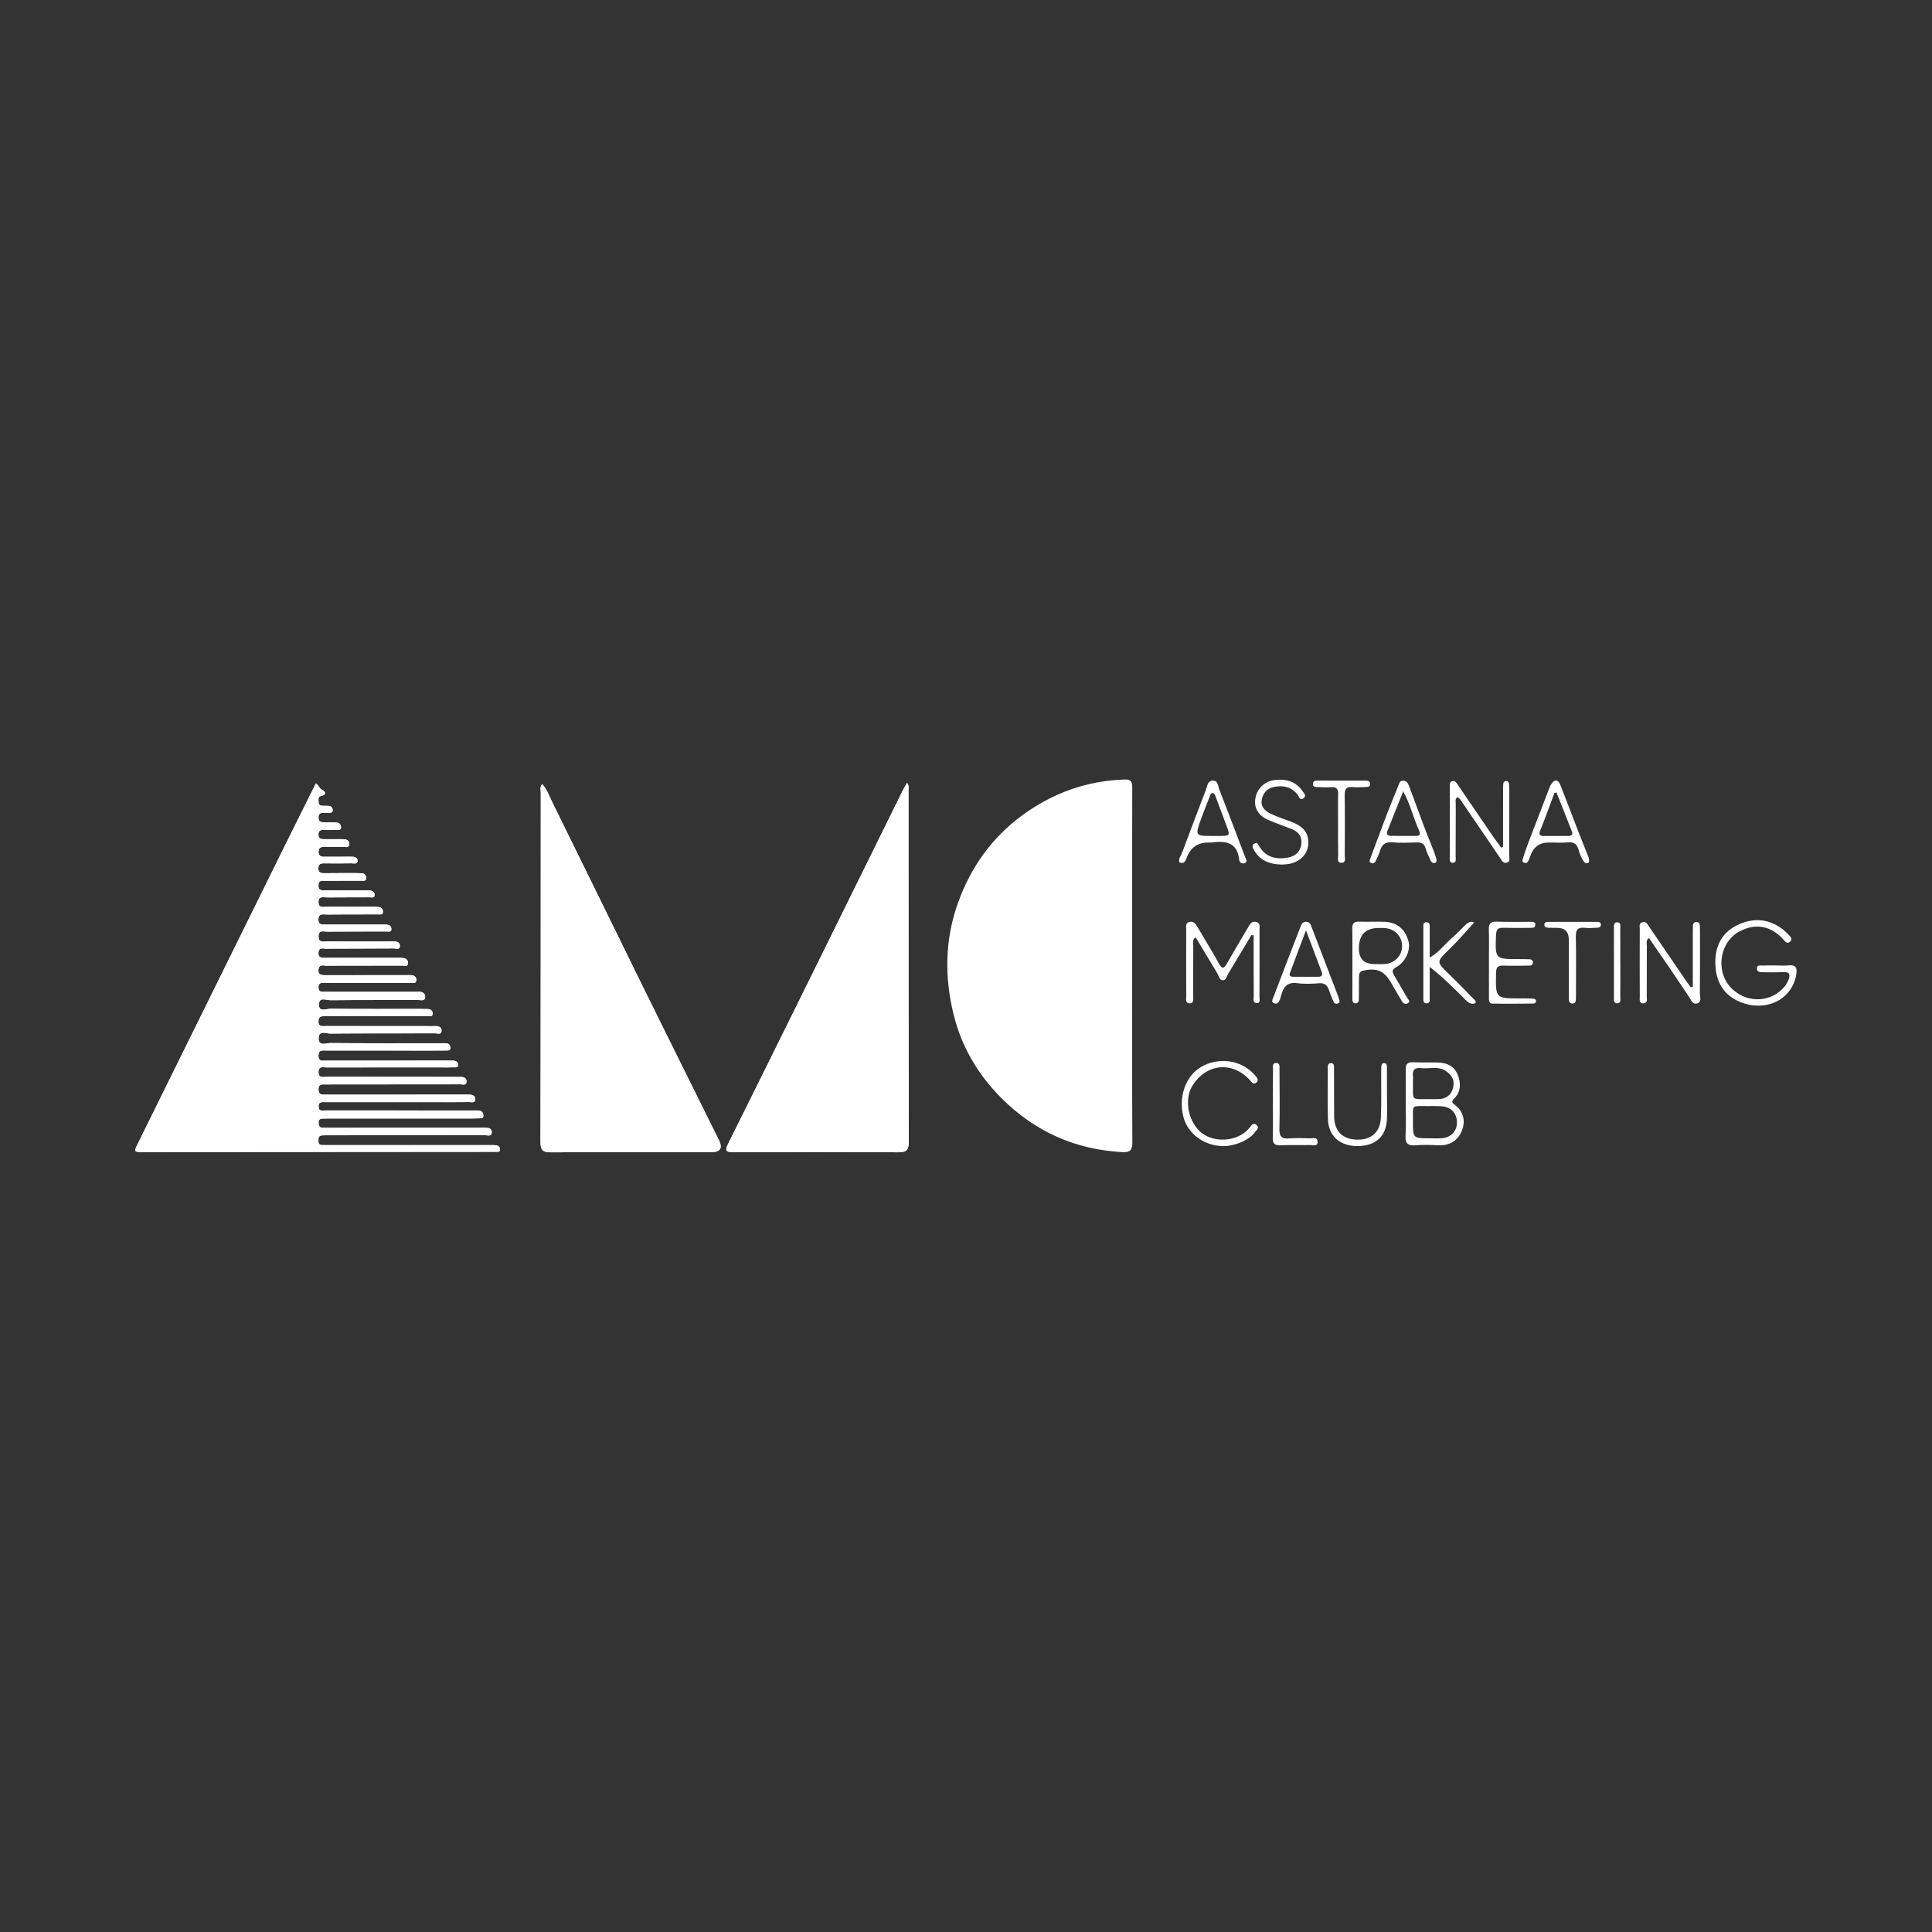 <?xml version="1.0" encoding="UTF-8"?> <svg xmlns="http://www.w3.org/2000/svg" width="300" height="300" viewBox="0 0 300 300" fill="none"><rect x="0" y="0" width="300" height="300" fill="#333333" stroke="none"/><g clip-path="url(#clip0_310_606)"><path d="M77.638 178.566C77.6 178.936 77.253 178.85 77.009 178.856C75.822 178.867 74.64 178.861 73.452 178.861C56.406 178.872 39.355 178.883 22.309 178.894C20.757 178.894 20.763 178.894 21.438 177.516C29.296 161.593 37.154 145.677 45.012 129.76C46.342 127.063 47.687 124.383 49.054 121.643C49.523 121.948 49.555 122.447 50.015 122.639C50.315 122.767 50.928 123.373 49.904 123.577C49.329 123.69 49.466 124.161 49.466 124.537C49.471 125.105 49.877 125.132 50.294 125.127C50.558 125.127 50.827 125.116 51.086 125.148C51.434 125.191 51.645 125.428 51.661 125.771C51.688 126.243 51.312 126.194 51.018 126.21C50.712 126.227 50.4 126.227 50.094 126.227C49.651 126.227 49.471 126.462 49.462 126.891C49.446 127.362 49.598 127.669 50.116 127.679C50.775 127.69 51.434 127.712 52.095 127.718C52.612 127.723 52.986 127.953 52.956 128.49C52.929 129.026 52.444 128.849 52.127 128.865C51.515 128.893 50.898 128.893 50.286 128.871C49.763 128.849 49.441 128.989 49.447 129.595C49.458 130.217 49.817 130.319 50.318 130.314C51.236 130.303 52.16 130.314 53.083 130.309C53.653 130.303 54.249 130.383 54.229 131.081C54.202 131.772 53.553 131.467 53.178 131.488C52.212 131.53 51.247 131.52 50.281 131.509C49.747 131.504 49.468 131.697 49.468 132.281C49.474 132.887 49.801 133.042 50.307 133.042C51.716 133.037 53.12 133.042 54.524 133.032C54.998 133.026 55.51 133.101 55.521 133.648C55.532 134.26 54.941 134.05 54.603 134.055C53.2 134.088 51.79 134.077 50.386 134.061C49.833 134.055 49.436 134.152 49.436 134.838C49.431 135.546 49.848 135.599 50.392 135.594C51.969 135.572 53.553 135.578 55.136 135.578C55.485 135.583 55.839 135.583 56.192 135.599C56.62 135.621 56.836 135.921 56.868 136.291C56.925 136.859 56.456 136.753 56.129 136.758C54.288 136.769 52.441 136.753 50.598 136.769C50.102 136.774 49.484 136.597 49.448 137.455C49.411 138.399 50.066 138.249 50.62 138.249C52.594 138.254 54.572 138.254 56.552 138.26C56.857 138.26 57.169 138.254 57.47 138.282C57.865 138.32 58.177 138.555 58.172 138.946C58.167 139.508 57.676 139.331 57.369 139.331C55.168 139.348 52.973 139.326 50.778 139.353C50.228 139.358 49.427 139.063 49.459 140.12C49.491 141.058 50.214 140.806 50.731 140.811C53.106 140.828 55.475 140.817 57.85 140.817C58.156 140.817 58.468 140.8 58.774 140.833C59.248 140.881 59.497 141.209 59.465 141.649C59.433 142.094 59.006 141.981 58.732 141.981C56.621 141.997 54.516 141.997 52.405 141.997C51.703 141.997 50.996 142.024 50.294 141.986C49.665 141.954 49.428 142.222 49.444 142.844C49.455 143.45 49.782 143.568 50.294 143.568C53.238 143.557 56.183 143.568 59.123 143.568C59.434 143.568 59.741 143.563 60.047 143.579C60.448 143.601 60.749 143.804 60.775 144.212C60.812 144.807 60.315 144.636 60.015 144.636C56.938 144.652 53.862 144.636 50.79 144.663C50.251 144.663 49.46 144.347 49.471 145.419C49.487 146.464 50.252 146.191 50.806 146.191C53.968 146.212 57.133 146.201 60.295 146.196C60.559 146.196 60.823 146.201 61.087 146.191C61.631 146.174 62.148 146.329 62.095 146.946C62.048 147.525 61.462 147.273 61.119 147.273C57.605 147.3 54.09 147.289 50.575 147.311C50.142 147.311 49.546 147.075 49.456 147.858C49.361 148.743 49.936 148.743 50.548 148.738C54.195 148.732 57.842 148.732 61.489 148.738C61.843 148.738 62.191 148.732 62.545 148.76C63.062 148.792 63.406 149.103 63.352 149.612C63.3 150.143 62.803 149.933 62.497 149.933C58.539 149.944 54.587 149.933 50.633 149.95C50.2 149.95 49.593 149.714 49.467 150.453C49.309 151.391 49.905 151.435 50.591 151.43C54.676 151.419 58.76 151.424 62.851 151.424C63.156 151.424 63.463 151.43 63.774 151.424C64.292 151.424 64.671 151.681 64.651 152.196C64.629 152.813 64.081 152.614 63.727 152.614C59.511 152.625 55.294 152.625 51.078 152.625C50.898 152.625 50.724 152.609 50.55 152.609C50.027 152.62 49.436 152.512 49.452 153.348C49.468 154.114 50.011 153.996 50.487 154.007C50.792 154.018 51.099 154.012 51.41 154.012H64.198C64.413 154.012 64.636 154.029 64.852 154.007C65.454 153.948 66.007 154.135 66.023 154.773C66.039 155.54 65.326 155.272 64.915 155.277C60.393 155.294 55.864 155.266 51.342 155.315C50.713 155.321 49.59 154.773 49.526 155.894C49.447 157.25 50.687 156.633 51.321 156.639C56.017 156.697 60.72 156.671 65.421 156.671C65.775 156.671 66.124 156.677 66.478 156.693C66.878 156.72 67.169 156.945 67.185 157.341C67.217 157.92 66.731 157.765 66.42 157.781C65.676 157.808 64.927 157.797 64.182 157.797C59.654 157.797 55.131 157.797 50.603 157.786C50.007 157.786 49.432 157.754 49.448 158.633C49.464 159.491 50.077 159.33 50.573 159.33C55.718 159.336 60.858 159.336 65.999 159.336C66.527 159.336 67.055 159.363 67.576 159.336C68.146 159.314 68.611 159.507 68.563 160.113C68.52 160.708 67.94 160.456 67.602 160.456C62.151 160.473 56.704 160.445 51.258 160.494C50.645 160.5 49.542 159.921 49.484 161.159C49.427 162.548 50.62 161.964 51.258 161.969C56.968 162.017 62.678 162.002 68.389 162.002C68.7 162.002 69.007 161.98 69.312 162.007C69.734 162.049 69.95 162.361 69.946 162.737C69.935 163.177 69.535 163.118 69.239 163.122C68.495 163.133 67.745 163.133 67 163.133C61.548 163.133 56.103 163.128 50.656 163.128C50.092 163.128 49.484 162.978 49.452 163.894C49.42 164.843 50.054 164.699 50.608 164.699C56.803 164.699 62.999 164.693 69.194 164.688C69.59 164.688 69.986 164.693 70.382 164.699C70.772 164.71 71.1 164.876 71.131 165.294C71.167 165.872 70.677 165.717 70.371 165.734C69.801 165.766 69.232 165.744 68.661 165.744C62.682 165.744 56.707 165.739 50.733 165.755C50.227 165.755 49.488 165.476 49.462 166.431C49.435 167.476 50.227 167.213 50.78 167.213C57.372 167.23 63.963 167.23 70.549 167.23C70.86 167.23 71.167 167.235 71.473 167.23C71.963 167.213 72.434 167.358 72.443 167.894C72.465 168.619 71.831 168.371 71.457 168.371C64.733 168.387 58.01 168.382 51.286 168.387C50.937 168.387 50.583 168.403 50.235 168.387C49.671 168.36 49.448 168.623 49.459 169.186C49.47 169.744 49.718 170.002 50.266 169.98C50.614 169.969 50.968 169.985 51.322 169.985C58.305 169.98 65.291 169.975 72.278 169.975C72.452 169.975 72.632 169.98 72.806 169.975C73.365 169.947 73.841 170.168 73.798 170.757C73.757 171.331 73.18 171.122 72.832 171.128C71.206 171.15 69.58 171.139 67.956 171.139H50.557C50.034 171.139 49.421 171.02 49.475 171.867C49.522 172.661 50.145 172.429 50.573 172.429C58.172 172.44 65.777 172.435 73.376 172.44C73.771 172.44 74.179 172.408 74.553 172.493C74.943 172.585 75.081 172.964 75.054 173.329C75.027 173.7 74.695 173.645 74.441 173.651C74.003 173.667 73.559 173.683 73.123 173.683C65.744 173.683 58.361 173.678 50.979 173.678C50.673 173.678 50.366 173.694 50.055 173.7C49.601 173.711 49.459 173.99 49.475 174.402C49.491 174.804 49.612 175.105 50.071 175.116C50.425 175.121 50.774 175.132 51.127 175.132C58.949 175.132 66.77 175.132 74.591 175.127H75.251C75.747 175.127 76.343 175.137 76.359 175.775C76.375 176.574 75.657 176.267 75.262 176.267C67.224 176.289 59.181 176.284 51.138 176.284C50.743 176.284 50.346 176.278 49.956 176.311C49.471 176.344 49.45 176.729 49.439 177.088C49.428 177.479 49.523 177.807 50.003 177.807C50.357 177.813 50.705 177.818 51.059 177.818H75.975C76.365 177.818 76.772 177.791 77.157 177.871C77.478 177.935 77.674 178.242 77.642 178.574L77.638 178.566Z" fill="white"></path><path d="M111.624 177.028C112.24 178.271 111.861 178.895 110.489 178.898C102.182 178.904 93.88 178.882 85.575 178.931C84.355 178.937 83.924 178.663 83.928 177.318C83.975 159.24 83.96 141.163 83.971 123.08C83.971 122.667 83.78 122.195 84.197 121.755C84.989 122.64 85.347 123.755 85.85 124.757C90.467 134.101 95.026 143.472 99.634 152.827C103.613 160.901 107.625 168.964 111.624 177.026V177.028Z" fill="white"></path><path d="M141.067 122.725C141.078 140.895 141.062 159.063 141.11 177.232C141.116 178.61 140.731 178.936 139.416 178.925C130.893 178.867 122.369 178.872 113.847 178.915C112.575 178.92 112.591 178.561 113.076 177.584C117.467 168.766 121.826 159.935 126.19 151.106C130.861 141.643 135.527 132.17 140.201 122.708C140.376 122.348 140.586 122.016 140.839 121.565C141.199 122.022 141.066 122.385 141.066 122.724L141.067 122.725Z" fill="white"></path><path d="M140.841 121.567C140.587 122.018 140.376 122.35 140.203 122.71C135.527 132.172 130.861 141.645 126.192 151.108C121.828 159.937 117.468 168.768 113.077 177.586C112.592 178.563 112.576 178.922 113.848 178.917C122.371 178.873 130.895 178.869 139.417 178.927C140.731 178.938 141.117 178.612 141.112 177.234C141.065 159.065 141.079 140.897 141.069 122.727C141.069 122.39 141.2 122.025 140.842 121.569L140.841 121.567Z" fill="white"></path><path d="M99.634 152.828C95.026 143.473 90.467 134.102 85.85 124.758C85.348 123.756 84.989 122.641 84.197 121.756C83.78 122.196 83.971 122.667 83.971 123.081C83.96 141.164 83.976 159.241 83.928 177.319C83.922 178.664 84.355 178.938 85.575 178.932C93.882 178.885 102.183 178.905 110.489 178.899C111.861 178.899 112.24 178.276 111.624 177.029C107.624 168.966 103.613 160.903 99.634 152.829V152.828Z" fill="white"></path><path d="M77.153 177.864C76.768 177.784 76.361 177.811 75.971 177.811H51.055C50.702 177.811 50.353 177.806 49.999 177.8C49.519 177.8 49.424 177.474 49.435 177.082C49.446 176.722 49.467 176.337 49.952 176.304C50.342 176.271 50.739 176.277 51.134 176.277C59.177 176.277 67.22 176.282 75.258 176.261C75.653 176.261 76.371 176.566 76.355 175.768C76.339 175.129 75.743 175.12 75.247 175.12H74.588C66.766 175.125 58.945 175.125 51.124 175.125C50.77 175.125 50.421 175.114 50.068 175.109C49.608 175.098 49.487 174.798 49.471 174.395C49.455 173.983 49.598 173.704 50.051 173.693C50.362 173.687 50.669 173.671 50.975 173.671C58.358 173.671 65.74 173.676 73.119 173.676C73.557 173.676 74.001 173.66 74.438 173.644C74.691 173.638 75.023 173.691 75.05 173.322C75.077 172.958 74.939 172.578 74.549 172.487C74.173 172.401 73.767 172.433 73.372 172.433C65.773 172.428 58.168 172.433 50.569 172.423C50.141 172.423 49.518 172.653 49.471 171.86C49.419 171.013 50.03 171.132 50.553 171.132H67.952C69.578 171.132 71.203 171.143 72.828 171.121C73.176 171.115 73.751 171.325 73.794 170.751C73.837 170.161 73.361 169.94 72.802 169.968C72.628 169.973 72.448 169.968 72.274 169.968C65.287 169.968 58.299 169.973 51.318 169.979C50.964 169.979 50.61 169.962 50.262 169.973C49.714 169.995 49.466 169.738 49.455 169.179C49.444 168.617 49.666 168.354 50.231 168.38C50.58 168.397 50.933 168.38 51.282 168.38C58.006 168.375 64.729 168.38 71.453 168.364C71.828 168.364 72.461 168.61 72.439 167.887C72.428 167.351 71.959 167.207 71.469 167.223C71.163 167.228 70.856 167.223 70.545 167.223C63.959 167.223 57.368 167.223 50.776 167.207C50.223 167.207 49.431 167.469 49.458 166.424C49.484 165.469 50.223 165.748 50.73 165.748C56.703 165.732 62.678 165.738 68.657 165.738C69.227 165.738 69.797 165.759 70.367 165.727C70.673 165.71 71.165 165.866 71.127 165.287C71.095 164.869 70.768 164.703 70.378 164.692C69.983 164.686 69.586 164.681 69.19 164.681C62.994 164.686 56.798 164.692 50.604 164.692C50.05 164.692 49.416 164.836 49.448 163.887C49.48 162.971 50.086 163.121 50.652 163.121C56.099 163.121 61.544 163.126 66.996 163.126C67.74 163.126 68.489 163.126 69.235 163.115C69.529 163.11 69.931 163.168 69.942 162.73C69.948 162.354 69.731 162.044 69.308 162C69.003 161.973 68.696 161.995 68.385 161.995C62.675 161.995 56.965 162.011 51.254 161.962C50.616 161.957 49.423 162.541 49.48 161.152C49.538 159.913 50.641 160.493 51.254 160.488C56.7 160.44 62.146 160.466 67.598 160.449C67.936 160.449 68.516 160.701 68.559 160.106C68.606 159.5 68.142 159.307 67.573 159.329C67.05 159.356 66.522 159.329 65.995 159.329C60.855 159.329 55.715 159.329 50.569 159.324C50.073 159.324 49.46 159.484 49.444 158.626C49.428 157.747 50.003 157.78 50.6 157.78C55.128 157.79 59.65 157.79 64.178 157.79C64.922 157.79 65.671 157.801 66.416 157.774C66.727 157.758 67.213 157.913 67.181 157.334C67.165 156.938 66.876 156.712 66.474 156.686C66.12 156.67 65.771 156.664 65.418 156.664C60.716 156.664 56.013 156.692 51.317 156.632C50.683 156.626 49.443 157.243 49.522 155.887C49.585 154.767 50.709 155.314 51.338 155.308C55.86 155.261 60.389 155.287 64.911 155.27C65.322 155.265 66.035 155.533 66.019 154.767C66.003 154.128 65.45 153.941 64.848 154C64.632 154.022 64.41 154.005 64.194 154.005H51.407C51.096 154.005 50.789 154.011 50.483 154C50.009 153.989 49.464 154.108 49.448 153.341C49.432 152.505 50.023 152.611 50.546 152.602C50.72 152.602 50.895 152.618 51.074 152.618C55.291 152.618 59.507 152.618 63.723 152.607C64.077 152.607 64.625 152.806 64.647 152.189C64.668 151.675 64.288 151.417 63.77 151.417C63.459 151.423 63.153 151.417 62.847 151.417C58.756 151.417 54.673 151.412 50.588 151.423C49.901 151.428 49.305 151.385 49.463 150.447C49.589 149.707 50.196 149.943 50.629 149.943C54.581 149.926 58.535 149.937 62.493 149.926C62.799 149.926 63.296 150.136 63.348 149.605C63.4 149.096 63.059 148.785 62.541 148.753C62.188 148.726 61.839 148.731 61.485 148.731C57.838 148.726 54.191 148.726 50.545 148.731C49.932 148.736 49.357 148.736 49.452 147.851C49.542 147.069 50.139 147.304 50.572 147.304C54.087 147.282 57.601 147.293 61.115 147.266C61.458 147.266 62.044 147.518 62.091 146.939C62.143 146.323 61.627 146.167 61.083 146.184C60.819 146.195 60.555 146.189 60.291 146.189C57.129 146.195 53.964 146.205 50.802 146.184C50.248 146.184 49.483 146.457 49.467 145.412C49.456 144.339 50.248 144.656 50.786 144.656C53.858 144.629 56.934 144.645 60.011 144.629C60.311 144.629 60.808 144.8 60.771 144.205C60.744 143.798 60.444 143.594 60.043 143.572C59.737 143.556 59.431 143.561 59.12 143.561C56.181 143.561 53.235 143.55 50.29 143.561C49.778 143.561 49.451 143.443 49.44 142.837C49.424 142.215 49.661 141.947 50.29 141.979C50.992 142.017 51.699 141.99 52.401 141.99C54.512 141.99 56.617 141.99 58.728 141.974C59.003 141.974 59.431 142.087 59.461 141.642C59.494 141.202 59.244 140.875 58.77 140.826C58.464 140.793 58.152 140.81 57.846 140.81C55.471 140.81 53.102 140.821 50.727 140.804C50.21 140.799 49.487 141.051 49.455 140.113C49.423 139.056 50.226 139.352 50.774 139.346C52.969 139.319 55.164 139.341 57.365 139.324C57.671 139.324 58.163 139.501 58.168 138.939C58.173 138.548 57.862 138.311 57.466 138.275C57.166 138.247 56.853 138.253 56.548 138.253C54.568 138.247 52.59 138.247 50.616 138.242C50.062 138.242 49.407 138.392 49.444 137.448C49.48 136.59 50.098 136.767 50.594 136.762C52.436 136.746 54.283 136.762 56.126 136.751C56.453 136.746 56.923 136.853 56.864 136.284C56.832 135.914 56.616 135.614 56.188 135.593C55.835 135.576 55.481 135.576 55.132 135.571C53.55 135.571 51.965 135.565 50.388 135.587C49.844 135.593 49.427 135.539 49.432 134.831C49.432 134.145 49.828 134.049 50.383 134.054C51.786 134.07 53.196 134.081 54.599 134.049C54.937 134.043 55.528 134.253 55.517 133.641C55.506 133.094 54.994 133.019 54.52 133.025C53.117 133.036 51.712 133.03 50.303 133.036C49.797 133.036 49.47 132.88 49.464 132.275C49.464 131.69 49.745 131.497 50.277 131.503C51.243 131.513 52.208 131.524 53.174 131.481C53.55 131.459 54.198 131.765 54.225 131.074C54.246 130.377 53.65 130.296 53.079 130.302C52.156 130.307 51.232 130.296 50.314 130.307C49.813 130.313 49.454 130.21 49.443 129.588C49.438 128.982 49.759 128.844 50.282 128.864C50.895 128.886 51.511 128.886 52.123 128.859C52.44 128.842 52.925 129.019 52.952 128.483C52.984 127.946 52.609 127.716 52.091 127.711C51.432 127.705 50.773 127.684 50.112 127.673C49.594 127.662 49.442 127.357 49.458 126.884C49.468 126.455 49.648 126.22 50.09 126.22C50.396 126.22 50.708 126.22 51.014 126.204C51.31 126.187 51.684 126.236 51.657 125.764C51.641 125.421 51.431 125.185 51.082 125.142C50.823 125.109 50.554 125.12 50.29 125.12C49.873 125.125 49.467 125.098 49.462 124.53C49.462 124.155 49.325 123.683 49.9 123.57C50.924 123.366 50.312 122.76 50.011 122.632C49.551 122.439 49.521 121.941 49.05 121.636C47.683 124.375 46.338 127.056 45.008 129.753C37.15 145.67 29.292 161.588 21.434 177.509C20.759 178.887 20.753 178.887 22.305 178.887C39.351 178.876 56.403 178.865 73.448 178.854C74.636 178.854 75.818 178.86 77.005 178.849C77.248 178.843 77.597 178.929 77.634 178.559C77.666 178.227 77.471 177.92 77.149 177.856L77.153 177.864Z" fill="white"></path><path d="M175.804 149.97C175.804 145.874 175.799 141.778 175.804 137.682C175.804 132.605 175.799 127.528 175.815 122.451C175.82 121.615 175.793 121.004 174.654 121.041C168.765 121.229 163.466 123.126 158.716 126.616C154.045 130.047 150.8 134.577 148.804 140.066C146.715 145.813 146.631 151.673 148.071 157.517C149.3 162.519 151.85 166.861 155.486 170.501C160.694 175.712 166.953 178.506 174.268 178.902C175.477 178.966 175.835 178.601 175.831 177.352C175.779 168.222 175.804 159.097 175.804 149.969V149.97Z" fill="white"></path><path d="M183.874 133.903C184.075 133.694 184.195 133.389 184.307 133.11C184.895 131.587 185.998 130.826 187.616 130.826C187.79 130.826 187.97 130.843 188.138 130.821C190.26 130.558 192.107 130.719 192.418 133.474C192.47 133.92 192.851 134.208 193.3 134.011C193.78 133.801 193.469 133.421 193.352 133.105C192.012 129.583 190.692 126.056 189.315 122.55C189.114 122.041 189.173 121.172 188.28 121.225C187.474 121.273 187.474 122.083 187.267 122.603C186.033 125.782 184.851 128.983 183.642 132.173C183.468 132.623 183.241 133.058 183.157 133.24C183.031 133.713 183.094 133.91 183.268 133.954C183.464 134.001 183.764 134.018 183.875 133.906L183.874 133.903ZM186.493 127.194C186.908 126.026 187.372 124.875 187.829 123.722C187.921 123.491 187.97 123.147 188.297 123.154C188.606 123.161 188.679 123.471 188.77 123.717C189.346 125.251 189.929 126.784 190.493 128.324C191.011 129.732 190.958 129.797 189.468 129.807C189.073 129.809 188.677 129.807 188.282 129.807C185.574 129.802 185.564 129.798 186.49 127.192L186.493 127.194Z" fill="white"></path><path d="M194.074 175.054C193.995 175.162 193.906 175.259 193.816 175.354C192.138 177.214 188.717 177.509 186.67 175.976C184.553 174.394 183.799 170.808 185.128 168.642C187.297 165.092 191.466 164.712 194.19 167.843C194.459 168.148 194.644 168.405 195.029 168.143C195.509 167.822 195.271 167.457 195.013 167.131C194.876 166.954 194.727 166.793 194.569 166.638C192.505 164.552 189.128 164.145 186.526 165.661C184.088 167.082 182.942 170.346 183.777 173.5C184.463 176.095 187.054 177.96 189.963 177.965C191.773 177.965 193.974 177.038 194.855 175.816C195.07 175.52 195.641 175.162 195.119 174.69C194.617 174.244 194.343 174.695 194.073 175.054H194.074Z" fill="white"></path><path d="M195.578 144.336C195.578 143.88 195.742 143.313 195.045 143.157C194.375 143.002 194.111 143.468 193.836 143.94C192.722 145.844 191.588 147.736 190.496 149.65C190.042 150.444 189.752 150.481 189.287 149.639C188.211 147.714 187.06 145.827 185.931 143.925C185.651 143.453 185.329 143.009 184.691 143.159C184.005 143.325 184.201 143.92 184.195 144.37C184.185 147.796 184.179 151.222 184.201 154.642C184.201 155.087 184.005 155.779 184.718 155.795C185.446 155.811 185.268 155.114 185.272 154.669C185.288 152.047 185.272 149.42 185.288 146.799C185.293 146.398 185.087 145.909 185.667 145.555C186.786 147.42 187.889 149.271 189.008 151.114C189.251 151.521 189.335 152.187 189.847 152.218C190.397 152.26 190.48 151.585 190.724 151.189C191.933 149.194 193.126 147.19 194.328 145.185C194.439 145.206 194.554 145.228 194.666 145.243V146.669C194.671 149.339 194.66 152.003 194.682 154.673C194.682 155.075 194.481 155.724 195.104 155.755C195.785 155.798 195.568 155.133 195.568 154.742C195.589 151.273 195.589 147.806 195.578 144.336Z" fill="white"></path><path d="M199.083 134.251C199.363 134.219 199.854 134.219 200.317 134.118C201.943 133.753 203.019 132.612 203.136 131.185C203.267 129.588 202.603 128.515 200.967 127.787C200.329 127.502 199.649 127.316 198.993 127.057C198.381 126.816 197.764 126.585 197.177 126.285C196.295 125.824 195.695 125.148 195.948 124.05C196.191 122.993 196.898 122.35 197.928 122.173C199.358 121.922 200.63 122.212 201.548 123.487C201.743 123.761 201.869 124.356 202.419 123.938C202.909 123.562 202.493 123.203 202.302 122.914C201.252 121.327 199.717 120.909 197.933 121.124C196.366 121.312 195.163 122.469 194.926 124.018C194.704 125.487 195.4 126.666 196.968 127.336C198.139 127.835 199.343 128.258 200.531 128.714C201.591 129.121 202.209 129.851 202.072 131.041C201.93 132.269 201.138 132.95 200.013 133.158C198.145 133.512 196.514 133.125 195.48 131.324C195.317 131.04 195.211 130.751 194.805 130.976C194.388 131.211 194.451 131.485 194.647 131.861C195.554 133.592 197.054 134.209 199.086 134.251H199.083Z" fill="white"></path><path d="M203.447 176.759C202.355 176.727 201.252 176.684 200.165 176.776C199.009 176.872 198.639 176.471 198.666 175.285C198.74 172.224 198.693 169.157 198.677 166.096C198.677 165.689 198.803 165.078 198.176 165.05C197.505 165.029 197.674 165.662 197.669 166.058C197.648 167.832 197.658 169.607 197.658 171.381H197.653C197.653 173.155 197.685 174.936 197.637 176.71C197.615 177.59 197.948 177.863 198.792 177.831C200.37 177.778 201.948 177.831 203.521 177.798C203.937 177.793 204.645 178.061 204.591 177.256C204.549 176.522 203.873 176.769 203.447 176.758V176.759Z" fill="white"></path><path d="M207.052 155.514C207.163 155.777 207.385 155.921 207.69 155.835C207.938 155.771 208.049 155.605 208.007 155.417C207.922 155.133 207.87 154.919 207.791 154.709C206.377 151.027 204.956 147.344 203.553 143.655C203.421 143.307 203.204 143.168 202.877 143.135C202.407 143.097 202.144 143.382 201.99 143.783C200.565 147.455 199.141 151.133 197.741 154.817C197.619 155.138 197.303 155.632 197.91 155.814C198.401 155.963 198.597 155.534 198.76 155.165C198.844 154.961 198.891 154.742 198.945 154.527C199.288 153.235 199.911 152.457 201.431 152.667C202.556 152.817 203.716 152.764 204.852 152.678C205.737 152.614 206.129 153.027 206.377 153.782C206.572 154.366 206.81 154.941 207.052 155.514ZM204.684 151.676C203.416 151.672 202.147 151.676 200.879 151.672C200.498 151.672 200.111 151.607 200.305 151.08C201.076 148.99 201.872 146.909 202.796 144.465C203.696 146.847 204.474 148.882 205.235 150.926C205.42 151.421 205.212 151.677 204.684 151.676Z" fill="white"></path><path d="M204.613 122.215C205.31 122.232 206.016 122.279 206.713 122.226C207.52 122.168 207.8 122.5 207.784 123.303C207.746 124.853 207.773 126.407 207.773 127.962C207.773 129.517 207.752 131.163 207.789 132.76C207.8 133.222 207.525 134.014 208.354 133.972C209.045 133.934 208.808 133.216 208.813 132.777C208.829 129.672 208.845 126.563 208.803 123.453C208.792 122.552 209.045 122.128 209.995 122.214C210.687 122.278 211.393 122.225 212.096 122.209C212.407 122.203 212.739 122.181 212.75 121.747C212.76 121.329 212.459 121.216 212.137 121.216C209.593 121.205 207.055 121.205 204.511 121.211C204.184 121.211 203.877 121.307 203.862 121.709C203.852 122.234 204.268 122.202 204.612 122.213L204.613 122.215Z" fill="white"></path><path d="M215.363 165.758C215.363 165.453 215.347 165.077 214.93 165.077C214.513 165.077 214.497 165.453 214.481 165.758C214.465 166.117 214.471 166.471 214.471 166.825C214.46 169.05 214.517 171.275 214.424 173.494C214.328 175.826 212.92 177.049 210.64 176.958C208.398 176.866 207.189 175.623 207.167 173.322C207.146 170.877 207.162 168.433 207.146 165.988C207.141 165.612 207.225 165.066 206.655 165.083C206.102 165.099 206.181 165.635 206.181 166.015C206.176 168.594 206.129 171.173 206.202 173.751C206.282 176.41 208.049 177.971 210.794 177.96C213.613 177.943 215.253 176.463 215.364 173.762C215.417 172.518 215.375 171.275 215.37 170.025C215.37 168.605 215.375 167.183 215.364 165.758H215.363Z" fill="white"></path><path d="M218.662 155.739C219.041 155.46 218.656 155.192 218.519 154.956C217.86 153.808 217.179 152.667 216.52 151.52C216.22 150.994 216.002 150.603 216.805 150.174C218.225 149.419 219.038 147.569 218.731 146.266C218.277 144.34 216.947 143.205 214.984 143.134C213.67 143.091 212.35 143.156 211.037 143.112C210.23 143.091 209.961 143.417 209.981 144.217C210.024 145.948 209.991 147.686 209.997 149.417C209.997 151.283 209.991 153.149 209.997 155.015C210.002 155.369 209.981 155.792 210.482 155.792C210.983 155.792 210.999 155.39 211.005 155.031C211.015 153.916 211.01 152.806 211.026 151.697C211.031 151.241 211.078 150.855 211.675 150.72C213.843 150.248 214.962 150.742 216.065 152.704C216.588 153.631 217.142 154.533 217.675 155.449C217.918 155.861 218.282 156.011 218.662 155.739ZM215.033 149.695C214.511 149.729 213.984 149.701 213.459 149.701C211.818 149.712 211.001 148.896 211.006 147.255C211.013 145.149 212.045 144.095 214.102 144.094C214.495 144.094 214.894 144.078 215.28 144.138C216.809 144.376 217.797 145.597 217.71 147.104C217.631 148.482 216.486 149.603 215.032 149.695H215.033Z" fill="white"></path><path d="M212.914 134.011C213.263 134.172 213.506 133.947 213.648 133.635C213.869 133.159 214.107 132.675 214.265 132.172C214.555 131.217 215.025 130.692 216.145 130.794C217.406 130.912 218.688 130.852 219.966 130.816C220.663 130.794 221.126 130.954 221.354 131.706C221.555 132.376 221.866 133.02 222.166 133.663C222.278 133.909 222.52 134.064 222.815 133.989C223.095 133.914 223.084 133.688 223.041 133.383C222.941 133.073 222.84 132.686 222.693 132.311C222.213 131.072 221.701 129.85 221.231 128.606C220.419 126.451 219.627 124.284 218.829 122.118C218.649 121.631 218.412 121.213 217.827 121.228C217.32 121.239 217.262 121.679 217.114 122.053C216.575 123.409 216 124.756 215.477 126.117C214.575 128.477 213.699 130.84 212.817 133.211C212.716 133.479 212.49 133.816 212.912 134.01L212.914 134.011ZM215.448 128.998C216.249 127.008 217.038 125.01 217.887 122.878C219.026 124.943 219.47 127.037 220.346 128.954C220.587 129.481 220.541 129.808 219.868 129.804C218.601 129.796 217.336 129.808 216.069 129.792C215.575 129.785 215.177 129.665 215.446 128.998H215.448Z" fill="white"></path><path d="M225.844 171.516C225.411 171.2 225.4 170.996 225.792 170.6C226.9 169.479 226.879 168.113 226.304 166.777C225.755 165.501 224.62 165.023 223.305 164.987C221.991 164.95 220.672 165.003 219.358 164.948C218.546 164.916 218.271 165.264 218.282 166.047C218.304 167.827 218.288 169.602 218.288 171.381H218.277C218.277 173.022 218.361 174.674 218.25 176.314C218.166 177.595 218.661 177.933 219.822 177.842C220.957 177.756 222.107 177.761 223.242 177.836C224.989 177.949 226.309 177.188 226.963 175.659C227.617 174.11 227.295 172.588 225.844 171.515V171.516ZM220.625 165.858C221.908 166.006 223.261 165.492 224.474 166.277C225.461 166.917 225.955 167.791 225.612 168.989C225.272 170.178 224.414 170.672 223.233 170.668C222.795 170.667 222.355 170.668 221.917 170.668C219.007 170.659 219.443 170.981 219.403 168.118C219.397 167.763 219.435 167.403 219.396 167.052C219.293 166.095 219.734 165.756 220.625 165.859V165.858ZM223.848 176.747C223.237 176.788 222.622 176.754 222.009 176.755C219.399 176.751 219.383 176.751 219.404 174.069C219.424 171.481 219.035 171.752 221.723 171.75C222.424 171.75 223.127 171.73 223.826 171.778C225.296 171.878 226.221 172.852 226.233 174.26C226.245 175.657 225.311 176.651 223.85 176.746L223.848 176.747Z" fill="white"></path><path d="M228.779 155.074C227.55 153.809 226.33 152.539 225.059 151.322C222.985 149.333 223.005 149.387 225.096 147.355C226.436 146.052 227.651 144.615 228.912 143.243C228.378 142.969 227.92 143.265 227.492 143.677C226.828 144.325 226.194 145.007 225.493 145.608C224.379 146.562 223.529 147.816 222.009 148.696C222.009 147.028 222.015 145.57 222.004 144.117C222.004 143.736 222.105 143.226 221.519 143.206C220.917 143.19 221.018 143.71 221.018 144.091C221.012 147.694 221.007 151.302 221.018 154.904C221.018 155.289 220.955 155.804 221.53 155.795C222.121 155.784 222 155.247 222 154.878C222.016 153.302 222.005 151.721 222.005 150.144C223.964 151.656 225.595 153.296 227.24 154.926C227.758 155.441 228.222 156.11 229.109 155.767C229.24 155.392 228.951 155.242 228.782 155.076L228.779 155.074Z" fill="white"></path><path d="M225.56 133.978C226.214 133.978 226.029 133.34 226.029 132.944C226.05 130.268 226.04 127.598 226.05 124.923C226.056 124.547 225.898 124.118 226.293 123.775C226.71 123.969 226.905 124.359 227.153 124.73C229.085 127.582 231.032 130.423 232.969 133.27C233.217 133.635 233.438 134.112 233.966 133.962C234.552 133.79 234.345 133.223 234.345 132.82C234.367 129.345 234.361 125.872 234.361 122.397C234.361 122.173 234.351 121.952 234.324 121.733C234.292 121.497 234.176 121.299 233.923 121.277C233.601 121.255 233.443 121.476 233.416 121.764C233.384 122.118 233.4 122.478 233.4 122.832C233.395 125.721 233.395 128.611 233.395 131.5L233.095 131.597C232.705 131.072 232.303 130.557 231.934 130.02C230.087 127.323 228.251 124.622 226.408 121.92C226.182 121.587 225.954 121.164 225.501 121.303C225.01 121.447 225.131 121.956 225.131 122.337C225.12 125.898 225.115 129.462 225.12 133.023C225.12 133.404 225.02 133.982 225.558 133.977L225.56 133.978Z" fill="white"></path><path d="M238.046 155.063C237.392 155.036 236.732 155.031 236.071 155.031C232.203 155.031 232.229 155.031 232.304 151.085C232.32 150.222 232.563 149.901 233.434 149.937C234.747 149.996 236.067 149.948 237.381 149.943C237.713 149.943 238.015 149.884 238.03 149.466C238.046 149.048 237.744 148.957 237.417 148.946C236.889 148.93 236.361 148.93 235.834 148.93C232.13 148.93 232.155 148.93 232.304 145.15C232.336 144.336 232.615 144.046 233.396 144.068C234.8 144.106 236.204 144.09 237.613 144.079C237.95 144.073 238.399 144.095 238.41 143.606C238.421 143.092 237.956 143.139 237.623 143.139C235.866 143.123 234.109 143.172 232.356 143.112C231.395 143.079 231.158 143.497 231.185 144.388C231.237 146.076 231.201 147.766 231.201 149.459C231.201 151.239 231.196 153.02 231.206 154.799C231.206 155.239 231.149 155.823 231.75 155.839C233.856 155.878 235.962 155.85 238.072 155.834C238.294 155.829 238.521 155.706 238.511 155.438C238.5 155.18 238.273 155.067 238.046 155.062V155.063Z" fill="white"></path><path d="M236.626 133.947C236.986 134.113 237.217 133.905 237.365 133.598C237.465 133.405 237.523 133.191 237.597 132.982C238.082 131.541 239.046 130.823 240.489 130.826C241.497 130.826 242.515 130.89 243.513 130.805C244.447 130.719 244.921 131.153 245.128 131.978C245.291 132.637 245.566 133.232 245.934 133.785C246.077 133.995 246.278 134.059 246.509 134.015C246.8 133.956 246.8 133.741 246.689 133.168C246.294 132.171 245.76 130.863 245.248 129.549C244.256 126.992 243.29 124.43 242.288 121.883C241.944 121.009 241.406 120.972 240.895 121.738C240.721 121.99 240.61 122.286 240.5 122.574C239.418 125.378 238.337 128.182 237.27 130.991C236.984 131.736 236.736 132.493 236.494 133.254C236.415 133.495 236.298 133.796 236.625 133.946L236.626 133.947ZM239.181 128.916C239.958 127.005 240.647 125.058 241.371 123.123C241.475 123.104 241.581 123.085 241.686 123.066C242.495 125.096 243.318 127.119 244.104 129.158C244.275 129.604 243.98 129.801 243.545 129.801C242.277 129.801 241.009 129.813 239.74 129.811C239.11 129.809 238.893 129.624 239.18 128.916H239.181Z" fill="white"></path><path d="M247.925 143.147C245.424 143.136 242.922 143.136 240.421 143.147C240.115 143.147 239.761 143.2 239.808 143.645C239.84 143.956 240.114 144.052 240.394 144.063C240.874 144.079 241.36 144.079 241.84 144.079C243.018 144.083 243.608 144.7 243.608 145.93V149.934H243.613C243.613 151.622 243.608 153.312 243.613 155.006C243.613 155.424 243.66 155.863 244.22 155.825C244.691 155.792 244.7 155.385 244.711 155.021C244.722 154.71 244.716 154.398 244.716 154.088C244.716 151.199 244.758 148.303 244.695 145.414C244.673 144.346 245.038 143.966 246.062 144.074C246.669 144.138 247.291 144.085 247.903 144.063C248.209 144.052 248.568 144.02 248.584 143.607C248.6 143.167 248.225 143.145 247.925 143.145V143.147Z" fill="white"></path><path d="M251.604 149.53H251.598C251.598 147.756 251.609 145.981 251.588 144.207C251.582 143.816 251.783 143.188 251.086 143.216C250.548 143.232 250.616 143.763 250.612 144.154C250.607 147.703 250.607 151.251 250.617 154.801C250.623 155.213 250.506 155.835 251.156 155.792C251.789 155.75 251.589 155.122 251.594 154.719C251.616 152.993 251.605 151.261 251.605 149.529L251.604 149.53Z" fill="white"></path><path d="M263.974 144.641C263.974 144.331 263.969 144.019 263.953 143.708C263.932 143.409 263.789 143.194 263.478 143.172C263.119 143.15 262.898 143.344 262.877 143.719C262.861 144.079 262.861 144.433 262.861 144.787C262.855 147.585 262.861 150.384 262.861 153.182C262.755 153.224 262.654 153.273 262.555 153.315C262.307 152.978 262.048 152.651 261.811 152.302C259.891 149.499 257.979 146.684 256.064 143.88C255.816 143.521 255.61 143.055 255.062 143.188C254.438 143.338 254.629 143.891 254.623 144.298C254.607 147.762 254.607 151.235 254.623 154.704C254.629 155.144 254.46 155.835 255.193 155.803C255.911 155.77 255.7 155.084 255.705 154.645C255.721 152.067 255.705 149.488 255.721 146.904C255.721 146.513 255.541 146.041 256.043 145.655C257.103 147.189 258.138 148.668 259.156 150.159C260.202 151.692 261.23 153.231 262.264 154.775C262.597 155.268 262.818 156.061 263.583 155.793C264.28 155.547 263.953 154.78 263.958 154.249C263.99 151.048 263.974 147.843 263.974 144.642V144.641Z" fill="white"></path><path d="M277.658 149.911C277.094 149.975 276.514 149.922 275.943 149.917C275.199 149.917 274.45 149.895 273.705 149.928C273.356 149.944 272.808 149.767 272.813 150.395C272.819 150.936 273.288 150.962 273.69 150.968C274.746 150.973 275.801 151.006 276.852 150.946C277.928 150.887 278.044 151.333 277.68 152.216C277.538 152.548 277.394 152.844 277.168 153.122C275.147 155.625 271.521 155.872 269.073 153.658C266.297 151.16 266.877 146.313 270.154 144.603C272.63 143.311 275.015 143.756 276.931 145.9C277.258 146.271 277.548 146.625 277.992 146.19C278.414 145.789 278.008 145.46 277.75 145.177C277.455 144.856 277.137 144.544 276.789 144.281C274.509 142.544 272.017 142.496 269.59 143.74C267.152 144.993 266.223 147.251 266.371 149.974C266.518 152.671 267.817 154.638 270.287 155.619C274.288 157.201 278.272 155.163 278.921 151.357C279.111 150.231 278.81 149.77 277.66 149.91L277.658 149.911Z" fill="white"></path></g><defs><clipPath id="clip0_310_606"><rect width="258" height="58" fill="white" transform="translate(21 121)"></rect></clipPath></defs></svg> 